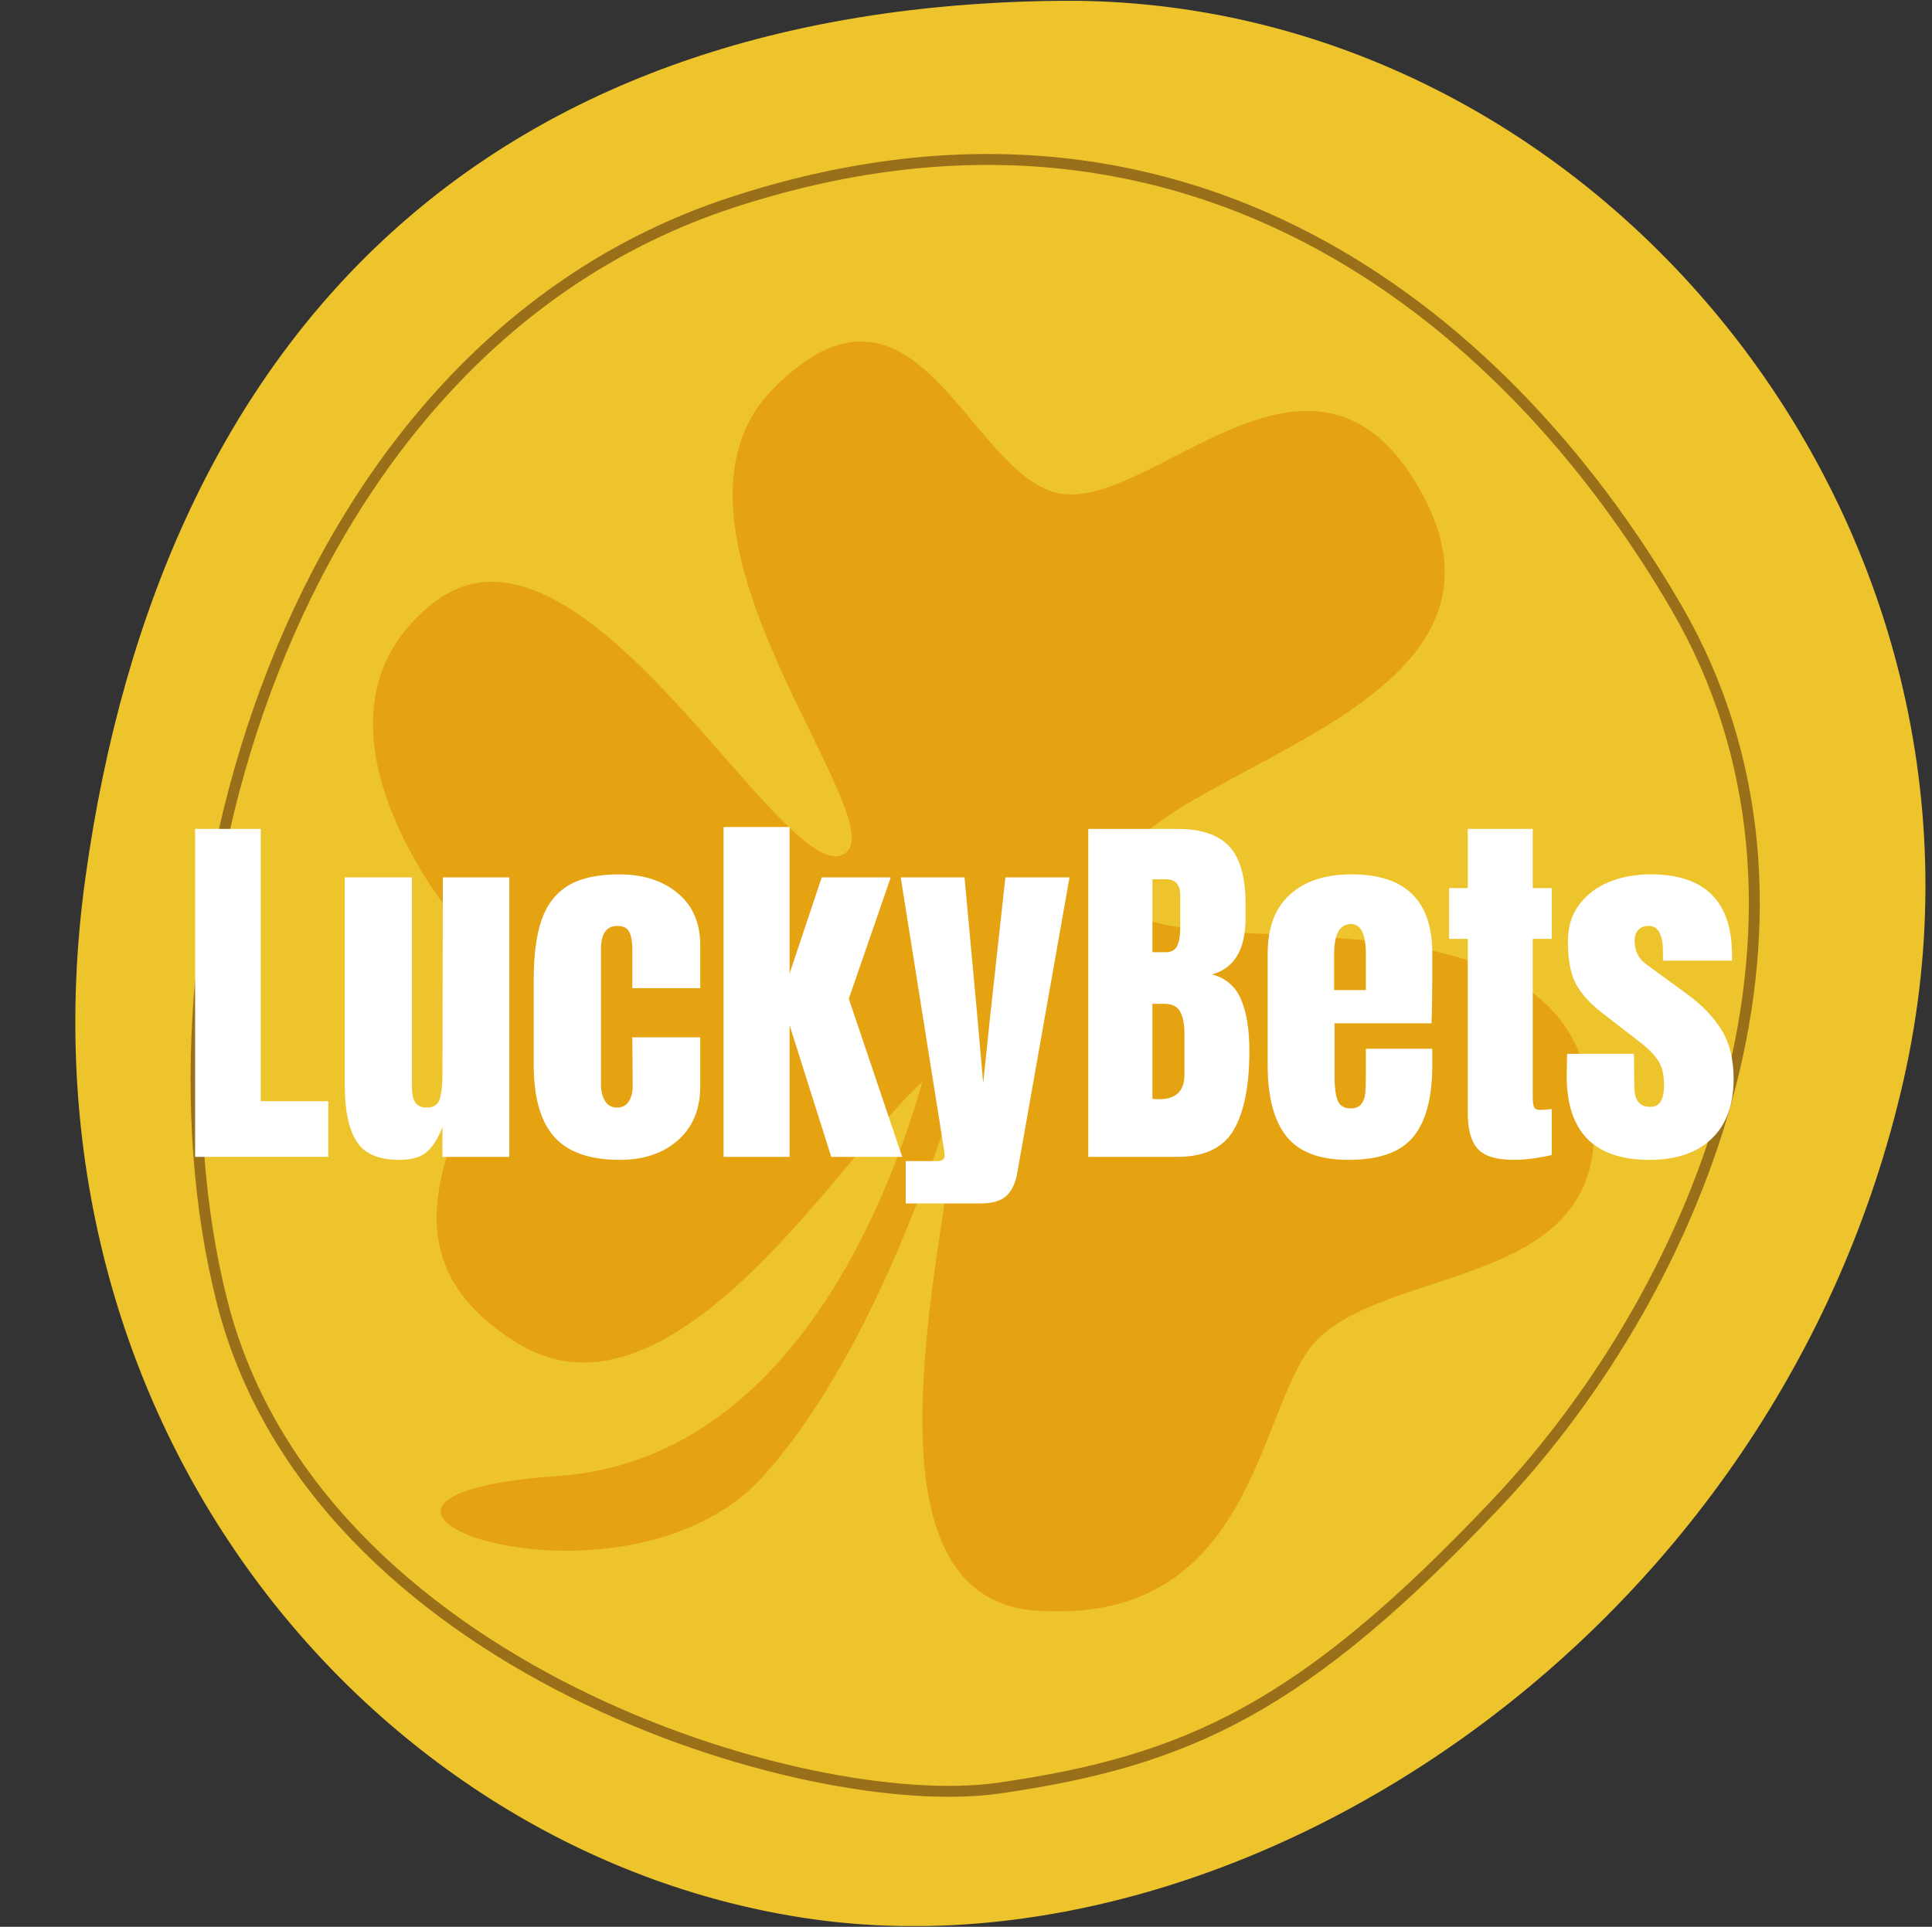 <svg xmlns="http://www.w3.org/2000/svg" xmlns:xlink="http://www.w3.org/1999/xlink" width="401" viewBox="0 0 300.75 300" height="400" preserveAspectRatio="xMidYMid meet"><rect x="0" y="0" width="300.75" height="300" fill="#333333" stroke="none"/><defs><g></g><clipPath id="53be624aed"><path d="M 11.727 0.125 L 299.73 0.125 L 299.73 299.875 L 11.727 299.875 Z M 11.727 0.125 " clip-rule="nonzero"></path></clipPath><clipPath id="2ae3610f7a"><path d="M 11.727 0.125 L 297.781 0.125 L 297.781 299.875 L 11.727 299.875 Z M 11.727 0.125 " clip-rule="nonzero"></path></clipPath></defs><g clip-path="url(#53be624aed)"><path fill="#eec42d" d="M 165.031 0.125 C 248.566 -0.684 315.91 82.059 296.305 168.254 C 276.699 254.453 194.012 308.223 126.668 298.832 C 59.324 289.445 1.359 222.875 13.293 136.68 C 25.23 50.48 77.227 0.98 165.031 0.125 " fill-opacity="1" fill-rule="nonzero"></path></g><path fill="#e5a211" d="M 205.352 208.285 C 195.586 217.449 196.375 253.223 161.281 250.77 C 129.996 248.586 149.953 184.711 148.867 169.719 C 144.004 185.391 133.93 212.898 118.926 229.719 C 97.016 254.285 39.387 233.125 86.824 229.812 C 122.352 227.336 137.977 188.039 143.586 168.457 C 131.938 178.414 104.949 224.227 80.492 209.102 C 52.742 191.945 80.492 167.434 75.594 155.176 C 70.699 142.922 70.699 142.922 70.699 142.922 C 70.699 142.922 44.582 111.871 67.434 93.898 C 90.281 75.922 121.293 137.203 131.086 133.117 C 140.879 129.031 98.445 82.461 120.477 60.398 C 142.512 38.34 150.676 73.473 164.547 76.742 C 178.867 80.113 204.176 47.023 220.855 75.922 C 242.074 112.691 172.707 120.043 173.523 138.02 C 174.23 153.547 238.809 133.934 246.973 167.434 C 255.133 200.93 218.41 196.027 205.352 208.285 " fill-opacity="1" fill-rule="nonzero"></path><g clip-path="url(#2ae3610f7a)"><path stroke-linecap="butt" transform="matrix(0.06, 0, 0, -0.06, 11.726, 299.893)" fill="none" stroke-linejoin="miter" d="M 2394.943 358.036 C 1898.472 287.14 621.805 670.125 380.719 1620.478 C 139.569 2570.832 536.785 4088.618 1699.897 4471.603 C 2863.074 4854.588 3699.951 4202.105 4153.847 3421.917 C 4607.743 2641.793 4230.287 1671.313 3685.716 1095.635 C 3189.245 570.792 2891.414 428.998 2394.943 358.036 Z M 2394.943 358.036 " stroke="#9a6f19" stroke-width="28.369" stroke-opacity="1" stroke-miterlimit="10"></path></g><g fill="#ffffff" fill-opacity="1"><g transform="translate(28.106, 180.119)"><g><path d="M 2.266 0 L 2.266 -51.062 L 12.484 -51.062 L 12.484 -8.672 L 23 -8.672 L 23 0 Z M 2.266 0 "></path></g></g></g><g fill="#ffffff" fill-opacity="1"><g transform="translate(51.705, 180.119)"><g><path d="M 10.469 0.469 C 7.219 0.469 4.988 -0.5 3.781 -2.438 C 2.57 -4.375 1.969 -7.266 1.969 -11.109 L 1.969 -43.516 L 12.422 -43.516 L 12.422 -13.188 C 12.422 -12.914 12.422 -12.176 12.422 -10.969 C 12.422 -9.758 12.609 -8.906 12.984 -8.406 C 13.359 -7.914 13.941 -7.672 14.734 -7.672 C 15.805 -7.672 16.477 -8.113 16.75 -9 C 17.031 -9.895 17.172 -11.176 17.172 -12.844 L 17.172 -13.188 L 17.234 -43.516 L 27.578 -43.516 L 27.578 0 L 17.172 0 L 17.172 -4.641 C 16.461 -2.816 15.629 -1.508 14.672 -0.719 C 13.723 0.07 12.32 0.469 10.469 0.469 Z M 10.469 0.469 "></path></g></g><g transform="translate(81.367, 180.119)"><g><path d="M 15.156 0.469 C 10.406 0.469 6.977 -0.738 4.875 -3.156 C 2.77 -5.57 1.719 -9.273 1.719 -14.266 L 1.719 -27.703 C 1.719 -31.461 2.125 -34.52 2.938 -36.875 C 3.75 -39.238 5.113 -41.016 7.031 -42.203 C 8.957 -43.391 11.625 -43.984 15.031 -43.984 C 18.758 -43.984 21.789 -43.008 24.125 -41.062 C 26.469 -39.125 27.641 -36.41 27.641 -32.922 L 27.641 -26.266 L 17.062 -26.266 L 17.062 -32.391 C 17.062 -33.535 16.898 -34.414 16.578 -35.031 C 16.266 -35.645 15.648 -35.953 14.734 -35.953 C 13.035 -35.953 12.188 -34.742 12.188 -32.328 L 12.188 -11.234 C 12.188 -10.242 12.395 -9.398 12.812 -8.703 C 13.227 -8.016 13.852 -7.672 14.688 -7.672 C 15.508 -7.672 16.129 -8.004 16.547 -8.672 C 16.961 -9.348 17.156 -10.223 17.125 -11.297 L 17.062 -18.609 L 27.641 -18.609 L 27.641 -11 C 27.641 -7.426 26.477 -4.617 24.156 -2.578 C 21.844 -0.547 18.844 0.469 15.156 0.469 Z M 15.156 0.469 "></path></g></g><g transform="translate(110.554, 180.119)"><g><path d="M 2.078 0 L 2.078 -51.359 L 12.359 -51.359 L 12.359 -28.531 L 17.359 -43.516 L 28.109 -43.516 L 21.578 -24.609 L 29.891 0 L 18.844 0 L 12.359 -20.5 L 12.359 0 Z M 2.078 0 "></path></g></g><g transform="translate(139.741, 180.119)"><g><path d="M 1.25 0.656 L 6.234 0.656 C 6.953 0.656 7.312 0.359 7.312 -0.234 C 7.312 -0.516 7.289 -0.734 7.25 -0.891 L 0.469 -43.516 L 10.406 -43.516 L 12.359 -22.297 L 13.312 -11.469 L 14.438 -22.297 L 16.766 -43.516 L 26.75 -43.516 L 18.656 2.266 C 18.383 3.961 17.82 5.219 16.969 6.031 C 16.113 6.844 14.773 7.25 12.953 7.25 L 1.25 7.25 Z M 1.25 0.656 "></path></g></g></g><g fill="#ffffff" fill-opacity="1"><g transform="translate(167.145, 180.119)"><g><path d="M 2.266 -51.062 L 16.109 -51.062 C 19.828 -51.062 22.531 -50.148 24.219 -48.328 C 25.906 -46.504 26.75 -43.531 26.75 -39.406 L 26.75 -37.156 C 26.75 -32.281 25.004 -29.363 21.516 -28.406 C 23.648 -27.852 25.156 -26.566 26.031 -24.547 C 26.906 -22.523 27.344 -19.852 27.344 -16.531 C 27.344 -11.094 26.531 -6.977 24.906 -4.188 C 23.281 -1.395 20.348 0 16.109 0 L 2.266 0 Z M 14.328 -31.859 C 15.191 -31.859 15.781 -32.18 16.094 -32.828 C 16.414 -33.484 16.578 -34.41 16.578 -35.609 L 16.578 -40.719 C 16.578 -42.383 15.848 -43.219 14.391 -43.219 L 12.25 -43.219 L 12.25 -31.859 Z M 13.25 -8.969 C 15.906 -8.969 17.234 -10.238 17.234 -12.781 L 17.234 -19.141 C 17.234 -20.68 17.004 -21.848 16.547 -22.641 C 16.098 -23.43 15.297 -23.828 14.141 -23.828 L 12.25 -23.828 L 12.25 -9.031 Z M 13.25 -8.969 "></path></g></g></g><g fill="#ffffff" fill-opacity="1"><g transform="translate(195.619, 180.119)"><g><path d="M 14.266 0.469 C 9.785 0.469 6.57 -0.754 4.625 -3.203 C 2.688 -5.66 1.719 -9.328 1.719 -14.203 L 1.719 -31.688 C 1.719 -35.688 2.867 -38.734 5.172 -40.828 C 7.473 -42.93 10.68 -43.984 14.797 -43.984 C 23.16 -43.984 27.344 -39.883 27.344 -31.688 L 27.344 -28.531 C 27.344 -25.363 27.301 -22.785 27.219 -20.797 L 12.125 -20.797 L 12.125 -12.359 C 12.125 -10.859 12.281 -9.68 12.594 -8.828 C 12.914 -7.973 13.594 -7.547 14.625 -7.547 C 15.414 -7.547 15.977 -7.781 16.312 -8.25 C 16.656 -8.727 16.852 -9.273 16.906 -9.891 C 16.969 -10.504 17 -11.406 17 -12.594 L 17 -16.828 L 27.344 -16.828 L 27.344 -14.328 C 27.344 -9.254 26.359 -5.52 24.391 -3.125 C 22.43 -0.727 19.055 0.469 14.266 0.469 Z M 17 -25.969 L 17 -31.562 C 17 -34.688 16.227 -36.25 14.688 -36.25 C 12.938 -36.25 12.062 -34.688 12.062 -31.562 L 12.062 -25.969 Z M 17 -25.969 "></path></g></g></g><g fill="#ffffff" fill-opacity="1"><g transform="translate(224.627, 180.119)"><g><path d="M 11.062 0.469 C 8.32 0.469 6.438 -0.102 5.406 -1.25 C 4.375 -2.395 3.859 -4.238 3.859 -6.781 L 3.859 -33.938 L 0.953 -33.938 L 0.953 -41.844 L 3.859 -41.844 L 3.859 -51.062 L 13.969 -51.062 L 13.969 -41.844 L 16.938 -41.844 L 16.938 -33.938 L 13.969 -33.938 L 13.969 -9.516 C 13.969 -8.754 14.023 -8.195 14.141 -7.844 C 14.266 -7.488 14.582 -7.312 15.094 -7.312 C 15.488 -7.312 15.863 -7.332 16.219 -7.375 C 16.582 -7.414 16.82 -7.438 16.938 -7.438 L 16.938 -0.297 C 16.344 -0.141 15.477 0.023 14.344 0.203 C 13.219 0.379 12.125 0.469 11.062 0.469 Z M 11.062 0.469 "></path></g></g></g><g fill="#ffffff" fill-opacity="1"><g transform="translate(242.758, 180.119)"><g><path d="M 14.031 0.469 C 5.426 0.469 1.125 -3.883 1.125 -12.594 L 1.188 -16.047 L 11.594 -16.047 L 11.656 -10.938 C 11.656 -9.906 11.852 -9.117 12.25 -8.578 C 12.645 -8.047 13.297 -7.781 14.203 -7.781 C 15.586 -7.781 16.281 -8.91 16.281 -11.172 C 16.281 -12.836 15.953 -14.145 15.297 -15.094 C 14.648 -16.051 13.613 -17.062 12.188 -18.125 L 6.656 -22.406 C 4.75 -23.875 3.379 -25.391 2.547 -26.953 C 1.723 -28.516 1.312 -30.723 1.312 -33.578 C 1.312 -35.797 1.895 -37.688 3.062 -39.25 C 4.227 -40.82 5.781 -42.004 7.719 -42.797 C 9.664 -43.586 11.828 -43.984 14.203 -43.984 C 22.641 -43.984 26.859 -39.785 26.859 -31.391 L 26.859 -30.547 L 16.109 -30.547 L 16.109 -32.219 C 16.109 -33.25 15.938 -34.129 15.594 -34.859 C 15.258 -35.586 14.695 -35.953 13.906 -35.953 C 13.195 -35.953 12.648 -35.742 12.266 -35.328 C 11.891 -34.922 11.703 -34.359 11.703 -33.641 C 11.703 -32.055 12.316 -30.828 13.547 -29.953 L 19.969 -25.266 C 22.27 -23.555 24.035 -21.703 25.266 -19.703 C 26.492 -17.703 27.109 -15.176 27.109 -12.125 C 27.109 -8.082 25.957 -4.973 23.656 -2.797 C 21.352 -0.617 18.145 0.469 14.031 0.469 Z M 14.031 0.469 "></path></g></g></g></svg>